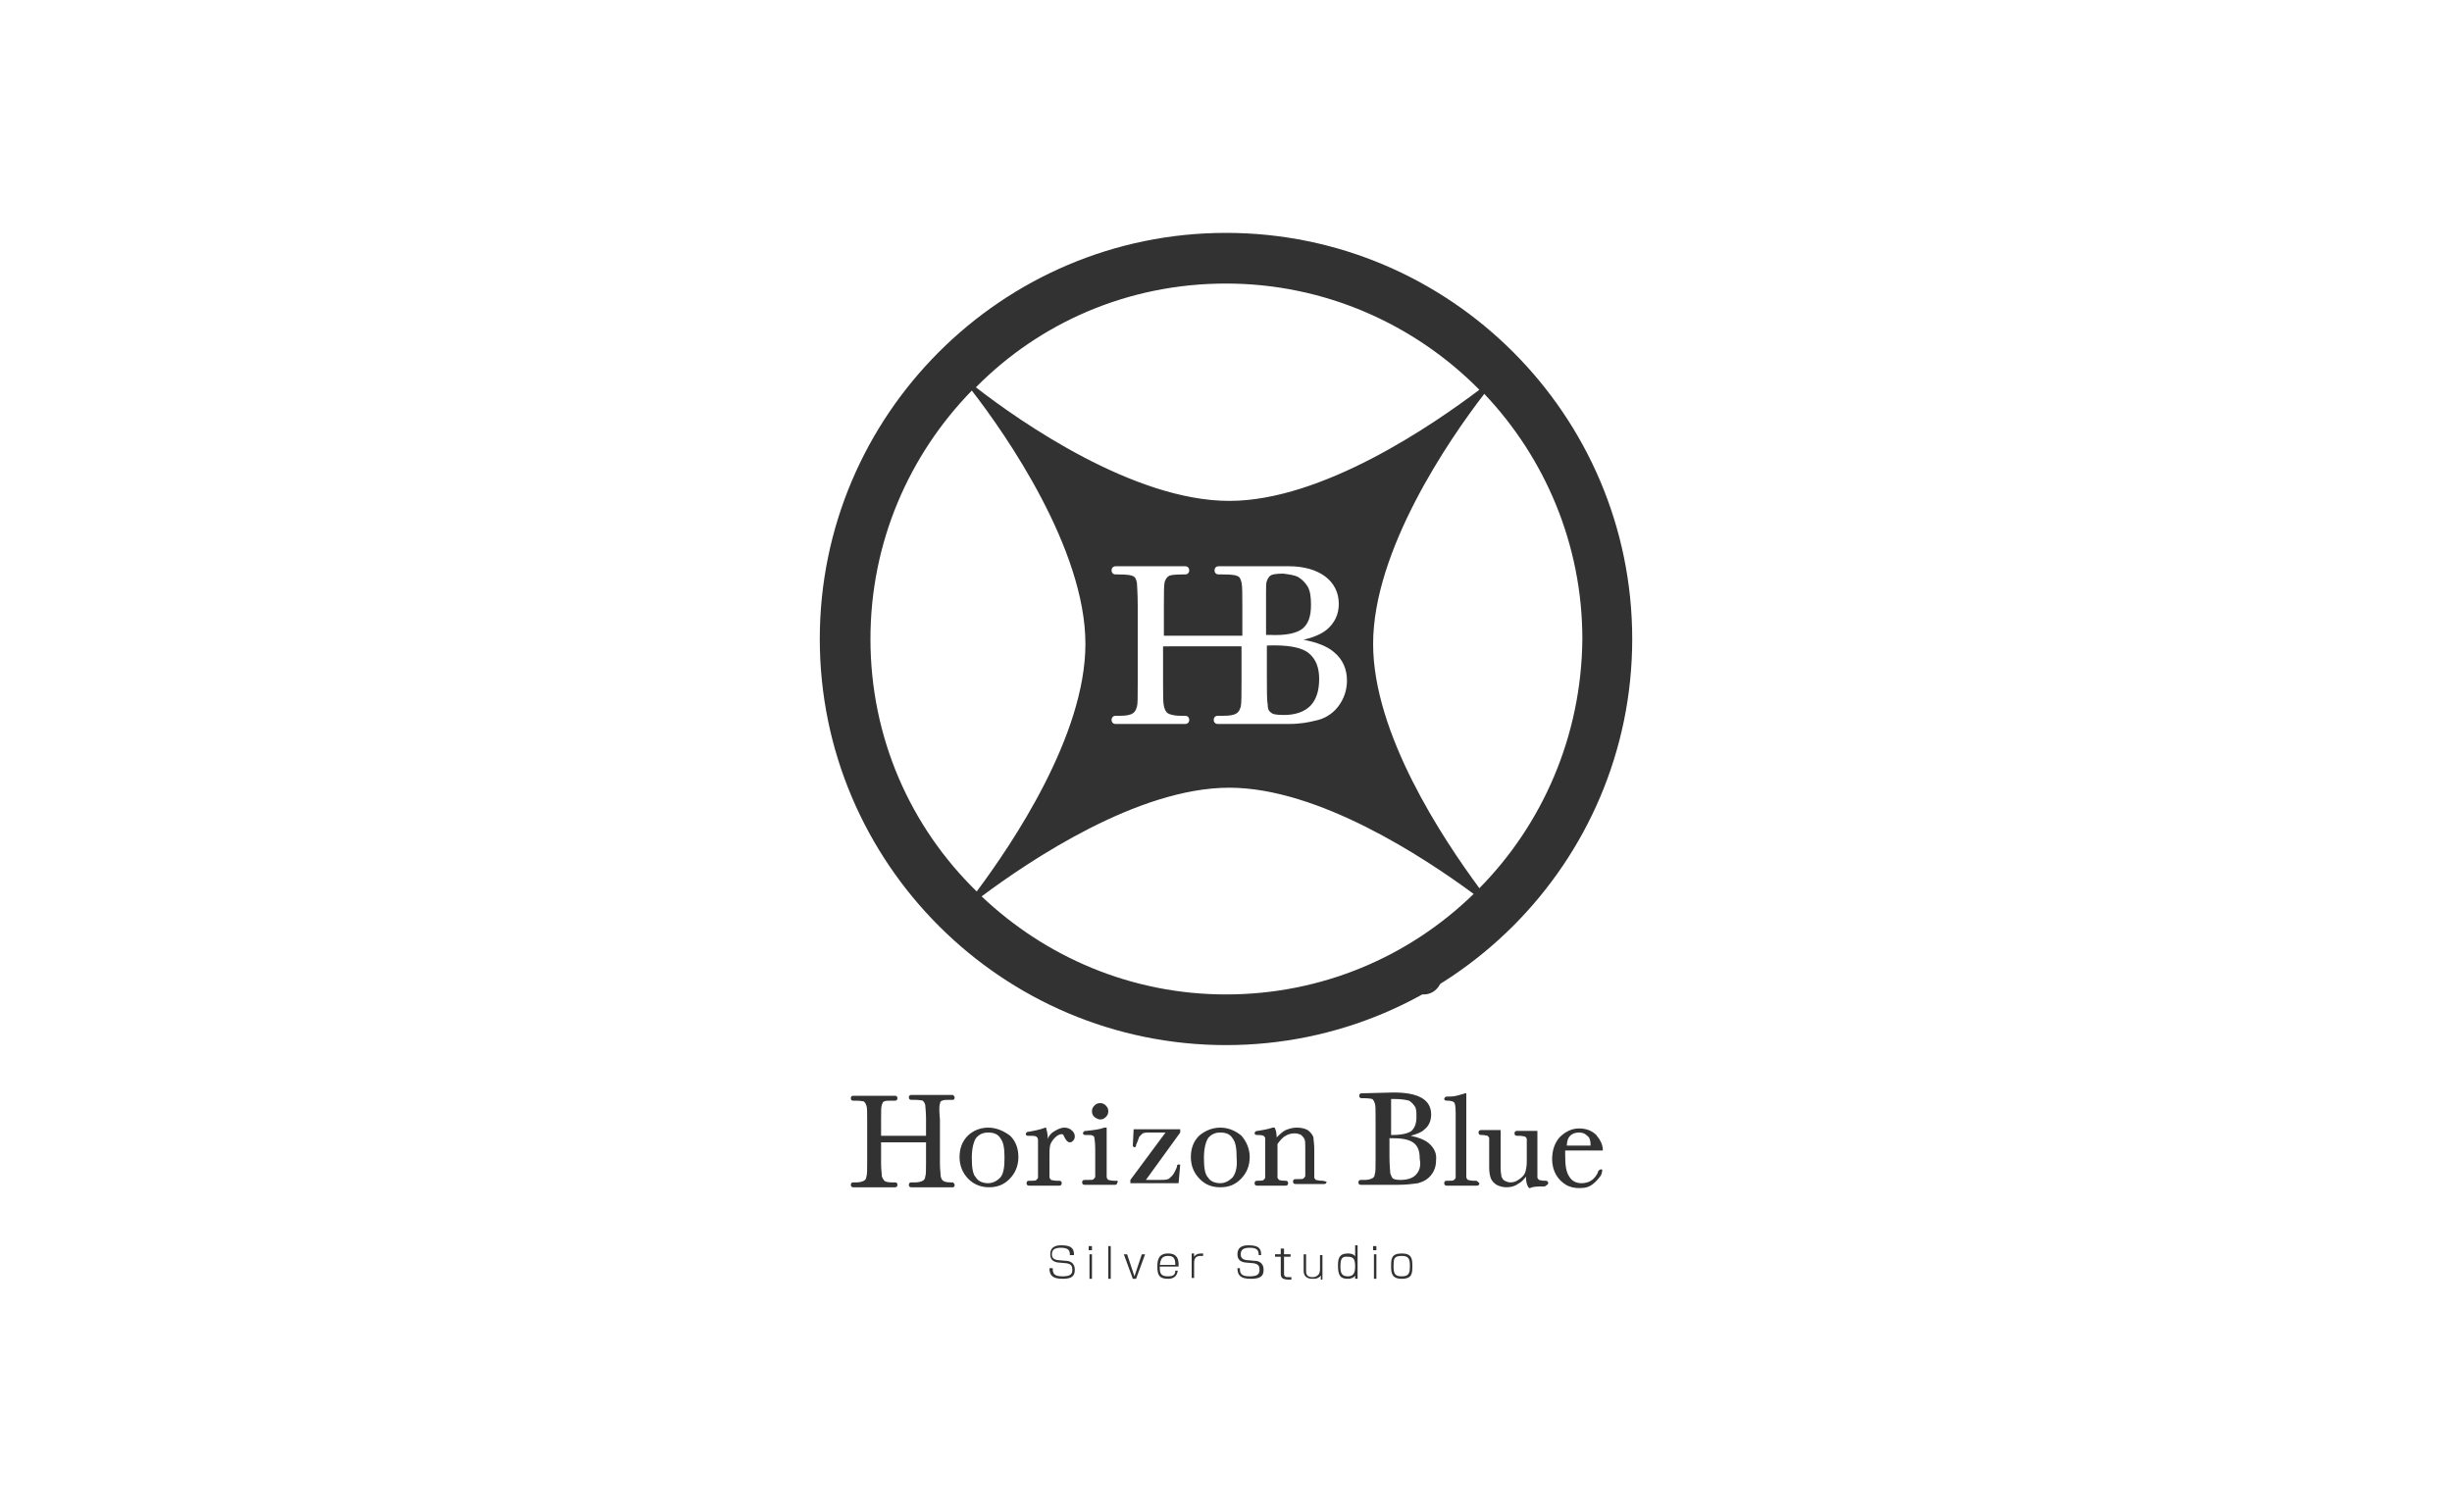 <?xml version="1.0" encoding="utf-8"?>
<!-- Generator: Adobe Illustrator 26.0.1, SVG Export Plug-In . SVG Version: 6.00 Build 0)  -->
<svg version="1.1" id="レイヤー_1" xmlns="http://www.w3.org/2000/svg" xmlns:xlink="http://www.w3.org/1999/xlink" x="0px"
	 y="0px" viewBox="0 0 300 185" style="enable-background:new 0 0 300 185;" xml:space="preserve">
<style type="text/css">
	.st0{fill:#323232;}
	.st1{fill-rule:evenodd;clip-rule:evenodd;fill:#323232;}
</style>
<g>
	<path class="st0" d="M159.4,76.9c0.7-0.6,1-1.5,1-2.9c0-0.9-0.1-1.7-0.4-2.2c-0.3-0.5-0.7-0.9-1.2-1.2c-0.4-0.2-1-0.3-1.8-0.4
		c-0.9,0-1.3,0.1-1.5,0.2c-0.2,0.1-0.4,0.4-0.5,0.7c-0.1,0.2-0.1,0.7-0.1,1.4v5.2c0.2,0,0.3,0,0.4,0
		C157.3,77.8,158.7,77.5,159.4,76.9z"/>
	<path class="st0" d="M155.5,87.2c0.2,0.2,0.6,0.3,1.6,0.3c1.4,0,2.5-0.4,3.2-1.1c0.7-0.7,1.1-1.8,1.1-3.3c0-1.4-0.4-2.4-1.2-3.1
		c-0.9-0.8-2.7-1.1-5.2-1v3.8c0,1.8,0,2.9,0.1,3.4C155.1,86.7,155.2,87,155.5,87.2z"/>
	<path class="st0" d="M150,28.5c-27.4,0-49.7,22.3-49.7,49.7c0,27.4,22.3,49.7,49.7,49.7c27.4,0,49.7-22.3,49.7-49.7
		C199.7,50.8,177.4,28.5,150,28.5z M150,34.7c12.1,0,23.1,5,31,13c-5.7,4.3-19.2,13.6-30.6,13.6c-11.7,0-25.6-9.7-31-13.9
		C127.2,39.5,138,34.7,150,34.7z M142.3,79.1v4.4c0,1.5,0,2.5,0.1,2.9c0.1,0.4,0.2,0.7,0.5,0.9c0.2,0.1,0.6,0.3,1.6,0.3h0.5
		c0.3,0,0.5,0.2,0.5,0.5c0,0.3-0.2,0.5-0.5,0.5h-8.5c-0.3,0-0.5-0.2-0.5-0.5c0-0.3,0.2-0.5,0.5-0.5h0.5c0.8,0,1.3-0.1,1.6-0.3
		c0.3-0.2,0.4-0.5,0.5-0.8c0.1-0.3,0.1-1.1,0.1-3v-9.3c0-1.8-0.1-2.6-0.1-2.9c-0.1-0.4-0.2-0.7-0.5-0.8c-0.2-0.1-0.6-0.2-1.8-0.2
		h-0.3c-0.3,0-0.5-0.2-0.5-0.5c0-0.3,0.2-0.5,0.5-0.5h8.5c0.3,0,0.5,0.2,0.5,0.5c0,0.3-0.2,0.5-0.5,0.5h-0.3c-1.1,0-1.6,0.1-1.7,0.2
		c-0.2,0.1-0.4,0.4-0.5,0.7c-0.1,0.4-0.1,1.4-0.1,3v3.6h9.6v-3.6c0-1.5,0-2.5-0.1-2.9c-0.1-0.4-0.2-0.7-0.5-0.8
		c-0.2-0.1-0.6-0.2-1.8-0.2h-0.5c-0.3,0-0.5-0.2-0.5-0.5c0-0.3,0.2-0.5,0.5-0.5h8.6c3.7,0,6.1,1.8,6.1,4.6c0,1.3-0.5,2.3-1.4,3.1
		c-0.7,0.6-1.7,1-2.9,1.3c1.6,0.3,2.9,0.8,3.7,1.5c1.1,0.9,1.6,2.1,1.6,3.5c0,1.2-0.4,2.3-1.1,3.2c-0.7,0.9-1.7,1.5-2.8,1.7
		c-0.8,0.2-1.8,0.4-3.2,0.4h-8.7c-0.3,0-0.5-0.2-0.5-0.5c0-0.3,0.2-0.5,0.5-0.5h0.7c0.8,0,1.3-0.1,1.6-0.3c0.3-0.2,0.4-0.5,0.5-0.8
		c0.1-0.4,0.1-1.4,0.1-3v-4.4H142.3z M106.5,78.2c0-11.8,4.7-22.5,12.4-30.4c4.2,5.4,13.9,19.4,13.9,31c0,11.2-8.9,24.4-13.3,30.3
		C111.4,101.2,106.5,90.3,106.5,78.2z M150,121.7c-11.6,0-22.1-4.6-29.9-12c5.9-4.4,19.1-13.3,30.3-13.3c10.9,0,23.8,8.5,29.9,13
		C172.4,117.1,161.7,121.7,150,121.7z M181,108.7c-4.5-6.1-13-18.9-13-29.9c0-11.4,9.2-24.9,13.6-30.6c7.4,7.8,12,18.4,12,30
		C193.5,90.1,188.7,100.9,181,108.7z"/>
	<g>
		<g>
			<path class="st0" d="M130.9,153.6c0-0.5-0.1-0.9-1.1-0.9c-0.7,0-1.1,0.2-1.1,0.8c0,0.4,0.2,0.6,0.6,0.7l1.1,0.1
				c0.3,0,1.1,0.1,1.1,1.1c0,0.8-0.4,1.1-1.5,1.1c-1.3,0-1.6-0.5-1.6-1.3h0.4c0,0.6,0.1,1,1.2,1c1,0,1.2-0.3,1.2-0.8
				c0-0.4-0.1-0.7-0.7-0.8l-1.1-0.1c-0.6-0.1-0.9-0.4-0.9-1c0-1.1,1-1.1,1.4-1.1c1.4,0,1.5,0.6,1.5,1.2H130.9z"/>
			<path class="st0" d="M133.6,152.5v0.5h-0.4v-0.5H133.6z M133.6,153.5v3h-0.3v-3H133.6z"/>
			<path class="st0" d="M135.9,152.5v4h-0.3v-4H135.9z"/>
			<path class="st0" d="M137.9,153.5l0.9,2.7l0.9-2.7h0.4l-1.1,3h-0.4l-1.1-3H137.9z"/>
			<path class="st0" d="M141.9,155.1c0,0.7,0.1,1.1,1,1.1c0.5,0,0.9-0.1,0.9-0.7h0.3c-0.1,0.7-0.5,1-1.2,1c-1.1,0-1.3-0.5-1.3-1.5
				c0-0.7,0.1-1.6,1.3-1.6c1.2,0,1.3,0.8,1.3,1.4v0.2H141.9z M143.8,154.8c0-0.8-0.2-1.1-0.9-1.1c-0.8,0-0.9,0.5-1,1.1H143.8z"/>
			<path class="st0" d="M146.1,153.5l0,0.3c0.3-0.4,0.6-0.4,1.1-0.4v0.3c-0.1,0-0.2,0-0.3,0c-0.2,0-0.8,0-0.8,0.8v1.9h-0.3v-3H146.1
				z"/>
			<path class="st0" d="M154,153.6c0-0.5-0.1-0.9-1.1-0.9c-0.7,0-1.1,0.2-1.1,0.8c0,0.4,0.2,0.6,0.6,0.7l1.1,0.1
				c0.3,0,1.1,0.1,1.1,1.1c0,0.8-0.4,1.1-1.6,1.1c-1.3,0-1.6-0.5-1.6-1.3h0.3c0,0.6,0.1,1,1.2,1c1,0,1.2-0.3,1.2-0.8
				c0-0.4-0.1-0.7-0.7-0.8l-1.1-0.1c-0.6-0.1-0.9-0.4-0.9-1c0-1.1,1-1.1,1.4-1.1c1.4,0,1.5,0.6,1.5,1.2H154z"/>
			<path class="st0" d="M156.8,152.8h0.3v0.7h0.8v0.3h-0.8v1.9c0,0.4,0,0.6,0.5,0.6c0.2,0,0.3,0,0.4,0v0.3c-0.1,0-0.1,0-0.3,0
				c-0.9,0-1-0.3-1-0.8v-2h-0.7v-0.3h0.7V152.8z"/>
			<path class="st0" d="M161.6,156.5l0-0.4c-0.3,0.4-0.7,0.4-1,0.4c-0.8,0-1.1-0.4-1.1-1v-2h0.3v2c0,0.3,0,0.8,0.8,0.8
				c0.4,0,0.6-0.2,0.7-0.3c0.2-0.2,0.2-0.6,0.2-0.7v-1.7h0.3v3H161.6z"/>
			<path class="st0" d="M166.1,152.5v4h-0.3l0-0.4c-0.1,0.2-0.4,0.4-0.9,0.4c-0.9,0-1.2-0.4-1.2-1.6c0-0.8,0.1-1.5,1.2-1.5
				c0.7,0,0.9,0.3,0.9,0.4v-1.4H166.1z M164,155c0,0.7,0.1,1.2,0.9,1.2c0.6,0,0.9-0.3,0.9-1.2c0-0.9-0.2-1.2-0.9-1.2
				C164.1,153.7,164,154.2,164,155z"/>
			<path class="st0" d="M168.4,152.5v0.5H168v-0.5H168.4z M168.4,153.5v3h-0.3v-3H168.4z"/>
			<path class="st0" d="M171.5,153.4c1.2,0,1.3,0.6,1.3,1.5c0,0.9,0,1.6-1.3,1.6c-1.2,0-1.3-0.7-1.3-1.5
				C170.2,154.1,170.2,153.4,171.5,153.4z M170.5,155c0,0.9,0.2,1.2,1,1.2c0.9,0,1-0.4,1-1.3c0-0.9-0.2-1.2-1-1.2
				C170.5,153.7,170.5,154.1,170.5,155z"/>
		</g>
		<path class="st0" d="M174.8,139.9c-0.5-0.4-1.2-0.7-2.2-0.9c0.7-0.2,1.3-0.4,1.7-0.8c0.5-0.4,0.8-1,0.8-1.8c0-1.8-1.5-2.7-4.6-2.7
			l-3.9,0.1c-0.2,0-0.3,0.1-0.3,0.3c0,0.2,0.1,0.3,0.3,0.3l0,0h0.3c0.7,0,0.9,0.1,1,0.1c0.1,0.1,0.2,0.2,0.3,0.5
			c0.1,0.2,0.1,0.8,0.1,1.7v5.3c0,0.9,0,1.5-0.1,1.7c0,0.2-0.1,0.4-0.3,0.5c-0.2,0.1-0.5,0.2-0.9,0.2h-0.5l0,0
			c-0.2,0-0.3,0.1-0.3,0.3c0,0.2,0.1,0.3,0.3,0.3h4.4c1.1,0,1.9-0.1,2.6-0.2c0.7-0.2,1.2-0.5,1.6-1c0.4-0.5,0.6-1.1,0.6-1.8
			C175.8,141.2,175.5,140.5,174.8,139.9z M170.2,134.5c0.2,0,0.4,0,0.5,0c0.8,0,1.3,0.1,1.7,0.2c0.3,0.2,0.5,0.4,0.7,0.7
			c0.2,0.3,0.2,0.7,0.2,1.3c0,0.8-0.2,1.3-0.6,1.7c-0.4,0.3-1.2,0.5-2.3,0.5c-0.1,0-0.2,0-0.2,0V134.5z M173.2,143.8
			c-0.4,0.4-1,0.6-1.9,0.6c-0.5,0-0.8-0.1-0.9-0.2c-0.1-0.1-0.2-0.3-0.3-0.6c0-0.3-0.1-0.9-0.1-2v-2.3c0.2,0,0.4,0,0.5,0
			c1.2,0,2,0.2,2.5,0.6c0.5,0.4,0.7,1,0.7,1.9C173.9,142.8,173.6,143.4,173.2,143.8z"/>
		<path class="st0" d="M189.4,144.7c0-0.1-0.1-0.2-0.3-0.2H189c-0.4,0-0.6-0.1-0.7-0.1c-0.1-0.1-0.2-0.2-0.2-0.3c0-0.2,0-0.6,0-1.3
			v-4.4h-2.5c-0.2,0-0.3,0.1-0.3,0.3c0,0.2,0.1,0.3,0.3,0.3h0.3c0.4,0,0.6,0.1,0.7,0.1c0.1,0.1,0.2,0.2,0.2,0.3c0,0.2,0,0.6,0,1.3
			v1.5c0,0.5-0.1,1-0.2,1.3c-0.1,0.3-0.4,0.6-0.7,0.8c-0.4,0.3-0.7,0.4-1.1,0.4c-0.3,0-0.5-0.1-0.7-0.2c-0.2-0.1-0.3-0.3-0.4-0.5
			c0-0.2-0.1-0.5-0.1-1v-4.7h-2.4c-0.2,0-0.3,0.1-0.3,0.3c0,0.2,0.1,0.3,0.3,0.3h0.1c0.4,0,0.6,0.1,0.7,0.1c0.1,0.1,0.2,0.2,0.2,0.3
			c0,0.2,0,0.6,0,1.4v2.2c0,0.6,0.1,1,0.2,1.3c0.1,0.3,0.4,0.6,0.7,0.8c0.4,0.2,0.8,0.3,1.2,0.3c0.5,0,1-0.1,1.4-0.4
			c0.4-0.2,0.7-0.5,1-0.9c0,0.6,0.1,1,0.3,1.3c0,0,0,0,0.1,0.1c0.1,0,0.1,0,0.1,0c0.4-0.2,0.9-0.2,1.7-0.2h0.1l0,0
			C189.3,145,189.5,144.9,189.4,144.7z"/>
		<path class="st0" d="M180.6,144.5h-0.3c-0.4,0-0.6-0.1-0.7-0.1c-0.1-0.1-0.2-0.2-0.2-0.4c0-0.2,0-0.6,0-1.3v-8.9c0,0-0.1,0-0.1,0
			c-0.1,0-0.3,0.1-1.1,0.3c-0.4,0.1-0.8,0.1-1.1,0.1H177c-0.2,0-0.3,0.2-0.3,0.3c0,0.1,0.1,0.2,0.3,0.2h0.1c0.4,0,0.7,0.1,0.8,0.2
			c0.1,0.1,0.2,0.4,0.2,1.3v6.5c0,0.7,0,1.2,0,1.4c0,0.1-0.1,0.2-0.2,0.3c-0.1,0.1-0.3,0.1-0.6,0.1h-0.3c-0.2,0-0.3,0.1-0.3,0.3
			c0,0.2,0.1,0.3,0.3,0.3l0,0h3.7l0,0c0.2,0,0.3-0.1,0.3-0.3C180.8,144.6,180.7,144.5,180.6,144.5z"/>
		<path class="st0" d="M195.9,143.1c-0.1,0-0.3,0.1-0.4,0.3l0,0.1c-0.4,0.8-1,1.3-2,1.3c-0.7,0-1.2-0.3-1.5-0.8
			c-0.4-0.6-0.5-1.4-0.5-2.6c0-0.1,0-0.3,0-0.6h4.6l0-0.1c0-0.6-0.3-1.2-0.8-1.8c-0.5-0.5-1.2-0.8-2.1-0.8c-0.9,0-1.7,0.4-2.4,1.1
			c-0.6,0.7-0.9,1.6-0.9,2.7c0,0.7,0.2,1.4,0.5,1.9c0.3,0.5,0.7,0.9,1.2,1.2c0.5,0.3,1.1,0.4,1.6,0.4c0.7,0,1.2-0.1,1.7-0.5
			c0.4-0.3,0.8-0.8,1-1.1c0-0.1,0.1-0.2,0.1-0.4C196.1,143.2,196,143.1,195.9,143.1z M193.2,138.6c0.4,0,0.7,0.1,1,0.4
			c0.3,0.2,0.4,0.6,0.4,1c0,0.1,0,0.1,0,0.2h-2.9C191.7,139.1,192.3,138.6,193.2,138.6z"/>
		<path class="st0" d="M115,135.1c0-0.2,0.1-0.4,0.3-0.4c0.1-0.1,0.4-0.1,1-0.1h0.3v0c0.1,0,0.2-0.1,0.2-0.3c0-0.1-0.1-0.2-0.2-0.3
			v0h-5.1c-0.2,0-0.3,0.1-0.3,0.3c0,0.2,0.1,0.3,0.3,0.3l0,0h0.4c0.7,0,0.9,0.1,1,0.1c0.1,0.1,0.2,0.2,0.3,0.5
			c0,0.2,0.1,0.8,0.1,1.7v2.1h-5.5v-2.1c0-0.9,0-1.5,0.1-1.7c0.1-0.2,0.1-0.4,0.3-0.4c0.1-0.1,0.4-0.1,1-0.1h0.3l0,0
			c0.2,0,0.3-0.1,0.3-0.3c0-0.2-0.1-0.3-0.3-0.3h-5.1c-0.2,0-0.3,0.1-0.3,0.3c0,0.2,0.1,0.3,0.3,0.3l0,0h0.3c0.7,0,0.9,0.1,1,0.1
			c0.1,0.1,0.2,0.2,0.3,0.5c0.1,0.2,0.1,0.8,0.1,1.7v5.3c0,0.9,0,1.5-0.1,1.7c0,0.2-0.1,0.4-0.3,0.5c-0.2,0.1-0.5,0.2-0.9,0.2h-0.4
			l0,0c-0.2,0-0.3,0.1-0.3,0.3c0,0.2,0.1,0.3,0.3,0.3h5.1c0.2,0,0.3-0.1,0.3-0.3c0-0.2-0.1-0.3-0.3-0.3l0,0h-0.4
			c-0.5,0-0.8-0.1-0.9-0.2c-0.1-0.1-0.2-0.3-0.3-0.5c0-0.3-0.1-0.8-0.1-1.7v-2.5h5.5v2.5c0,0.9,0,1.5-0.1,1.7c0,0.2-0.1,0.4-0.3,0.5
			c-0.2,0.1-0.5,0.2-0.9,0.2h-0.5c-0.2,0-0.3,0.1-0.3,0.3c0,0.2,0.1,0.3,0.3,0.3l0,0h5.1v0c0.1,0,0.2-0.1,0.2-0.3
			c0-0.1-0.1-0.2-0.2-0.3v0h-0.3c-0.5,0-0.8-0.1-0.9-0.2c-0.2-0.1-0.2-0.3-0.3-0.5c0-0.3-0.1-0.8-0.1-1.7v-5.3
			C114.9,135.9,114.9,135.3,115,135.1z"/>
		<path class="st0" d="M120.9,138c-1,0-1.9,0.4-2.5,1c-0.7,0.7-1,1.6-1,2.6c0,1.1,0.4,2,1.1,2.7c0.7,0.7,1.6,1,2.5,1
			c1,0,1.8-0.3,2.5-1c0.7-0.7,1.1-1.6,1.1-2.7c0-1-0.3-1.9-1-2.6C122.8,138.4,121.9,138,120.9,138z M122.4,144.1
			c-0.4,0.4-0.9,0.7-1.5,0.7c-0.6,0-1.2-0.2-1.5-0.7c-0.4-0.4-0.5-1.3-0.5-2.4c0-1.1,0.2-1.9,0.5-2.4c0.4-0.5,0.9-0.7,1.5-0.7
			c0.7,0,1.2,0.2,1.5,0.7c0.4,0.5,0.5,1.3,0.5,2.4C122.9,142.8,122.8,143.6,122.4,144.1z"/>
		<path class="st0" d="M130.2,138c-0.4,0-0.8,0.2-1.3,0.5c-0.3,0.2-0.6,0.5-0.7,0.9c0-0.5-0.1-1-0.2-1.3l0-0.1l-0.1,0
			c-0.8,0.3-1.5,0.4-2,0.5l-0.1,0c-0.2,0-0.3,0.2-0.3,0.3c0,0.1,0.1,0.2,0.3,0.2h0.3c0.3,0,0.5,0,0.7,0.1c0.1,0.1,0.2,0.2,0.2,0.4
			c0,0.2,0,0.6,0,1.3v1.9c0,0.7,0,1.2,0,1.4c0,0.1-0.1,0.2-0.2,0.3c-0.1,0.1-0.3,0.1-0.6,0.1h-0.3c-0.2,0-0.3,0.1-0.3,0.3
			c0,0.2,0.1,0.3,0.3,0.3l0,0h3.7l0,0c0.2,0,0.3-0.1,0.3-0.3c0-0.2-0.1-0.3-0.3-0.3h-0.3c-0.4,0-0.6-0.1-0.7-0.1
			c-0.1-0.1-0.2-0.2-0.2-0.4c0-0.2,0-0.6,0-1.3v-1.2c0-0.6,0-1,0.1-1.4c0.1-0.3,0.3-0.6,0.6-0.9c0.3-0.3,0.6-0.4,0.8-0.4
			c0.1,0,0.2,0,0.3,0.3c0.2,0.4,0.4,0.7,0.7,0.7c0.2,0,0.3-0.1,0.4-0.2c0.1-0.1,0.2-0.3,0.2-0.5c0-0.3-0.1-0.5-0.3-0.7
			C130.9,138.1,130.6,138,130.2,138z"/>
		<path class="st0" d="M134.6,137c0.3,0,0.5-0.1,0.7-0.3c0.2-0.2,0.3-0.4,0.3-0.7c0-0.3-0.1-0.5-0.3-0.7c-0.2-0.2-0.4-0.3-0.7-0.3
			c-0.3,0-0.5,0.1-0.7,0.3c-0.2,0.2-0.3,0.4-0.3,0.7c0,0.3,0.1,0.5,0.3,0.7C134.2,136.9,134.4,137,134.6,137z"/>
		<path class="st0" d="M149.3,138c-1,0-1.9,0.4-2.6,1c-0.7,0.7-1,1.6-1,2.6c0,1.1,0.4,2,1.1,2.7c0.7,0.7,1.5,1,2.5,1s1.8-0.3,2.5-1
			c0.7-0.7,1.1-1.6,1.1-2.7c0-1-0.4-1.9-1-2.6C151.2,138.4,150.3,138,149.3,138z M150.8,144.1c-0.4,0.4-0.9,0.7-1.5,0.7
			c-0.6,0-1.2-0.2-1.5-0.7c-0.4-0.4-0.5-1.3-0.5-2.4c0-1.1,0.2-1.9,0.5-2.4c0.4-0.5,0.9-0.7,1.5-0.7c0.7,0,1.2,0.2,1.5,0.7
			c0.4,0.5,0.5,1.3,0.5,2.4C151.4,142.8,151.2,143.6,150.8,144.1z"/>
		<path class="st0" d="M136.6,144.5h-0.3c-0.4,0-0.6-0.1-0.7-0.1c-0.1-0.1-0.2-0.2-0.2-0.4c0-0.2,0-0.6,0-1.3V138c0,0,0,0-0.1,0
			c-0.1,0-0.2,0-0.2,0c-0.5,0.2-1.2,0.3-2.2,0.4l-0.1,0c-0.2,0-0.3,0.2-0.3,0.3c0,0.1,0.1,0.2,0.3,0.2l0.3,0c0.3,0,0.5,0,0.6,0.1
			c0.1,0,0.2,0.1,0.2,0.3c0,0.1,0.1,0.4,0.1,1.4v2c0,0.7,0,1.2,0,1.3c0,0.1-0.1,0.2-0.2,0.3c-0.1,0.1-0.2,0.1-0.7,0.1h-0.4
			c-0.2,0-0.3,0.1-0.3,0.3c0,0.2,0.1,0.3,0.3,0.3l0,0h3.7l0,0c0.2,0,0.3-0.1,0.3-0.3C136.9,144.6,136.7,144.5,136.6,144.5z"/>
		<path class="st0" d="M161.8,144.5L161.8,144.5c-0.5,0-0.7-0.1-0.8-0.1c-0.1-0.1-0.2-0.2-0.2-0.3c0-0.2,0-0.6,0-1.4v-2.1
			c0-0.6-0.1-1.1-0.1-1.4c-0.1-0.3-0.3-0.6-0.7-0.9c-0.4-0.2-0.8-0.3-1.3-0.3c-0.5,0-0.9,0.1-1.4,0.3c-0.4,0.2-0.7,0.5-1.1,0.9
			c0-0.5-0.1-0.9-0.2-1.1c0,0,0-0.1-0.1-0.1c-0.1,0-0.2,0-0.2,0c-0.6,0.2-1.2,0.3-1.8,0.4l-0.1,0l0,0c-0.2,0-0.3,0.2-0.3,0.3
			c0,0.1,0.1,0.2,0.3,0.2l0.1,0c0.5,0,0.7,0.1,0.7,0.1c0.1,0.1,0.2,0.2,0.2,0.3c0,0.2,0,0.6,0,1.4v2c0,1,0,1.3,0,1.4
			c0,0.1-0.1,0.2-0.2,0.3c-0.1,0.1-0.4,0.1-0.7,0.1h-0.1c-0.2,0-0.3,0.1-0.3,0.3c0,0.2,0.1,0.3,0.3,0.3l0,0h3.5l0,0
			c0.2,0,0.3-0.1,0.3-0.3c0-0.2-0.1-0.3-0.3-0.3h-0.1c-0.5,0-0.7-0.1-0.7-0.1c-0.1-0.1-0.2-0.2-0.2-0.3c0-0.2,0-0.6,0-1.4V140
			c0.3-0.4,0.6-0.8,1-1c0.3-0.2,0.7-0.3,1.1-0.3c0.3,0,0.6,0.1,0.8,0.2c0.2,0.2,0.3,0.3,0.4,0.5c0.1,0.2,0.1,0.6,0.1,1.1v2.1
			c0,0.7,0,1.2,0,1.3c0,0.1-0.1,0.2-0.2,0.3c-0.1,0.1-0.2,0.1-0.7,0.1h-0.3c-0.2,0-0.3,0.1-0.3,0.3c0,0.2,0.1,0.3,0.3,0.3l0,0h3.5
			l0,0c0.2,0,0.3-0.1,0.3-0.3C162.1,144.6,162,144.5,161.8,144.5z"/>
		<path class="st0" d="M144.2,142.5c-0.1,0-0.2,0.1-0.2,0.2l0,0.1c-0.2,0.5-0.4,0.9-0.6,1.1c-0.2,0.2-0.4,0.4-0.5,0.4
			c-0.2,0.1-0.6,0.1-1.1,0.1h-1.6l4.2-5.8l0,0v-0.4h-5.7l-0.1,2l0,0c0,0.1,0.1,0.2,0.2,0.2c0.1,0,0.2-0.1,0.2-0.2l0-0.1
			c0.2-0.4,0.3-0.8,0.4-1c0.2-0.2,0.3-0.3,0.4-0.4c0.1,0,0.2-0.1,0.6-0.1h2.2l-4.3,5.8v0.4h5.9l0.2-2.3l0,0
			C144.4,142.6,144.3,142.5,144.2,142.5z"/>
	</g>
</g>
<g>
	<path class="st0" d="M174.2,117.3c1.3,0,2.2,1,2.2,2.2c0,1.2-1,2.2-2.2,2.2c-1.3,0-2.2-1-2.2-2.2
		C171.9,118.3,172.9,117.3,174.2,117.3z M174.2,121.3c1,0,1.7-0.8,1.7-1.8s-0.7-1.8-1.7-1.8c-1,0-1.7,0.8-1.7,1.8
		C172.4,120.6,173.3,121.3,174.2,121.3z M173.3,120.7v-2.2c0.2,0,0.5-0.1,0.8-0.1c0.4,0,1,0.1,1,0.7c0,0.3-0.2,0.4-0.5,0.5v0
		c0.2,0.1,0.3,0.3,0.4,0.5c0.1,0.3,0.1,0.5,0.2,0.6h-0.5c-0.1-0.1-0.1-0.3-0.2-0.6c-0.1-0.3-0.3-0.3-0.7-0.3v0.9H173.3z
		 M173.8,119.4c0.4,0,0.8,0,0.8-0.3c0-0.2-0.1-0.3-0.5-0.3c-0.1,0-0.2,0-0.3,0V119.4z"/>
</g>
</svg>
